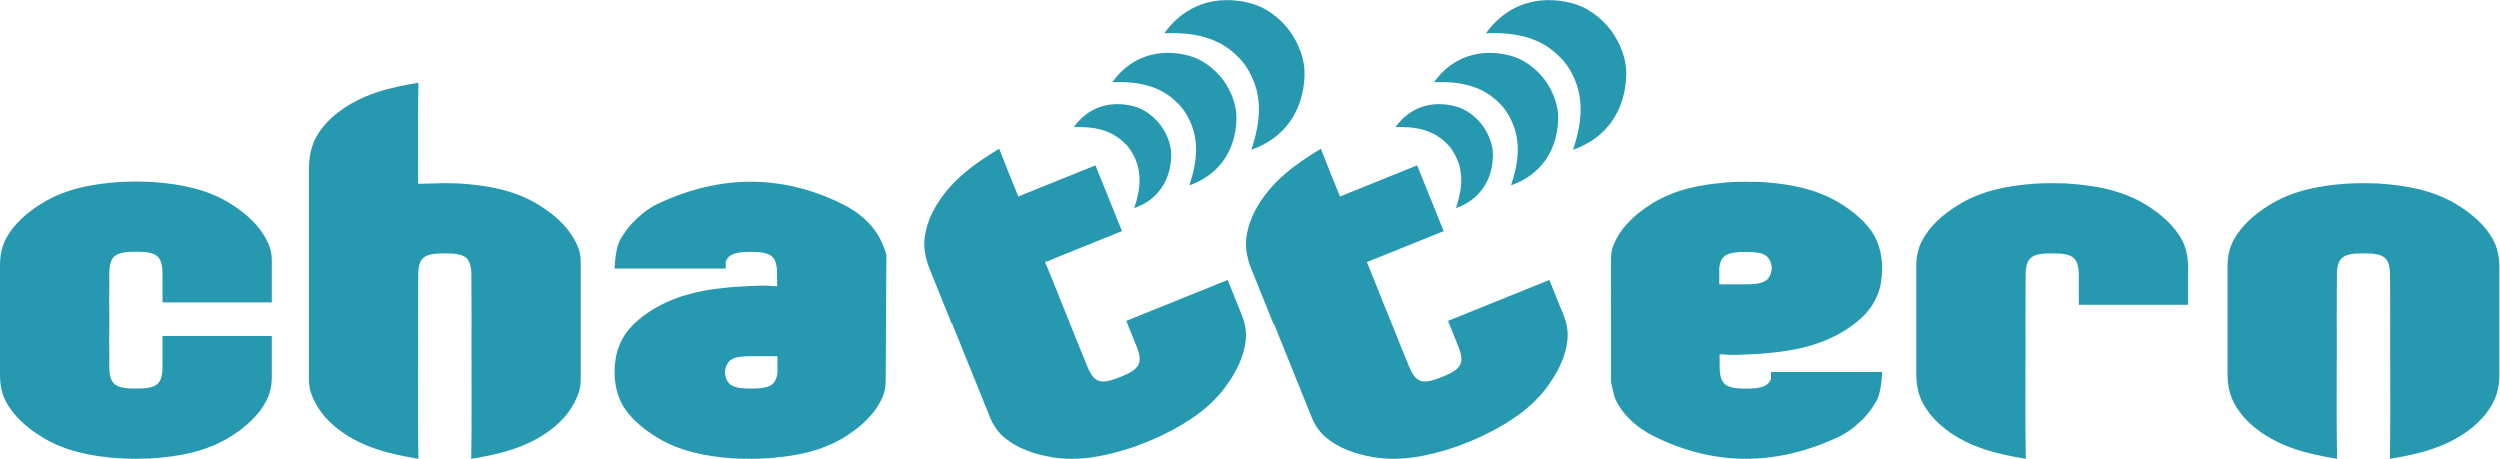 <?xml version="1.0" encoding="UTF-8" standalone="no"?>
<svg
   viewBox="0 0 614.16 112.707"
   height="112.707"
   width="614.16"
   xml:space="preserve"
   id="svg2"
   version="1.1"
   sodipodi:docname="логотип-2799b1.svg"
   inkscape:version="1.4.2 (f4327f4, 2025-05-13)"
   xmlns:inkscape="http://www.inkscape.org/namespaces/inkscape"
   xmlns:sodipodi="http://sodipodi.sourceforge.net/DTD/sodipodi-0.dtd"
   xmlns="http://www.w3.org/2000/svg"
   xmlns:svg="http://www.w3.org/2000/svg"
   xmlns:rdf="http://www.w3.org/1999/02/22-rdf-syntax-ns#"
   xmlns:cc="http://creativecommons.org/ns#"
   xmlns:dc="http://purl.org/dc/elements/1.1/"><sodipodi:namedview
     id="namedview1"
     pagecolor="#ffffff"
     bordercolor="#000000"
     borderopacity="0.25"
     inkscape:showpageshadow="2"
     inkscape:pageopacity="0.0"
     inkscape:pagecheckerboard="0"
     inkscape:deskcolor="#d1d1d1"
     showgrid="false"
     inkscape:zoom="1.4735574"
     inkscape:cx="307.07999"
     inkscape:cy="56.326274"
     inkscape:window-width="1440"
     inkscape:window-height="740"
     inkscape:window-x="-6"
     inkscape:window-y="-6"
     inkscape:window-maximized="1"
     inkscape:current-layer="svg2" /><defs
     id="defs6" /><g
     transform="matrix(1.333,0,0,-1.333,0,112.707)"
     id="g10"
     style="fill:#2699b1;fill-opacity:1"><g
       transform="scale(0.1)"
       id="g12"
       style="fill:#2699b1;fill-opacity:1"><path
         id="path14"
         style="fill:#2699b1;fill-opacity:1;fill-rule:nonzero;stroke:none"
         d="m 4529.3,467.621 c -45,27.891 -95.91,36.438 -147.62,39.824 -8.65,0.18 -17.29,0.356 -25.94,0.532 -11.72,-0.149 -23.43,-0.27 -35.23,-1.2 -48.5,-3.812 -96.02,-12.941 -138.32,-39.156 -28.18,-17.465 -51.4,-38.144 -65.78,-64.562 -7.89,-14.493 -11.13,-31.121 -11.13,-47.621 V 154.926 c 0,-17.766 3.32,-35.68 11.56,-51.418 10.04,-19.176 24.8,-35.676 43.58,-49.903 C 4203.38,21.059 4253.99,8.504 4307.1,0 c -1.15,61.066 -0.6,122.152 -0.6,183.234 0.03,0 0.07,0 0.11,0 0,51.719 -0.38,103.442 0.14,155.157 0.32,32.507 10.42,40.277 48.9,40.175 0.03,0 0.06,0 0.09,0 0.04,0 0.07,0 0.1,0 38.48,0.102 48.58,-7.668 48.9,-40.175 0.52,-51.715 0.14,-103.438 0.14,-155.157 0.04,0 0.08,0 0.11,0 0,-61.082 0.55,-122.168 -0.6,-183.234 53.11,8.504 103.72,21.059 146.68,53.605 18.78,14.226 33.54,30.727 43.58,49.903 8.24,15.738 11.56,33.652 11.56,51.418 v 197.816 c 0,18.274 -3.38,36.797 -12.44,52.664 -14.46,25.301 -37.13,45.274 -64.47,62.215" /><path
         id="path16"
         style="fill:#2699b1;fill-opacity:1;fill-rule:nonzero;stroke:none"
         d="m 770.633,509.785 h -0.11 c 0,61.078 -0.546,122.164 0.606,183.235 C 718.012,684.512 667.41,671.961 624.445,639.41 607.301,626.426 593.508,611.543 583.594,594.461 572.809,575.871 569.305,553.922 569.305,532.43 V 375.234 317.785 148.758 c 0,-9.188 0.84,-18.574 3.824,-27.266 9.285,-27.062 26.906,-49.394 51.316,-67.886 C 667.41,21.059 718.012,8.504 771.129,0 c -1.152,61.066 -0.606,122.152 -0.606,183.234 0.036,0 0.075,0 0.11,0 0,51.719 -0.379,103.442 0.14,155.157 0.325,32.507 10.426,40.277 48.903,40.175 0.035,0 0.058,0 0.094,0 0.035,0 0.062,0 0.097,0 38.477,0.102 48.574,-7.668 48.899,-40.175 0.519,-51.715 0.14,-103.438 0.14,-155.157 0.039,0 0.074,0 0.114,0 0,-61.082 0.546,-122.168 -0.61,-183.234 53.117,8.504 103.723,21.059 146.68,53.605 24.62,18.648 42.34,41.203 51.56,68.579 2.78,8.254 3.59,17.152 3.59,25.859 v 214.969 c 0,8.082 -0.92,16.324 -3.75,23.89 -12.89,34.375 -39.48,59.844 -73.166,80.719 -45.039,27.91 -95.988,36.453 -147.746,39.832 -8.601,0.176 -17.207,0.352 -25.812,0.524 l -49.153,-1.196 0.02,3.004" /><path
         id="path18"
         style="fill:#2699b1;fill-opacity:1;fill-rule:nonzero;stroke:none"
         d="m 3831.11,338.391 c 0.18,-18.215 0.03,-36.438 0.05,-54.653 h 201.41 v 67.692 c 0,19.136 -3.43,38.59 -13.09,55.105 -14.49,24.77 -36.88,44.399 -63.82,61.086 -45.04,27.91 -95.99,36.453 -147.74,39.832 -8.61,0.176 -17.21,0.352 -25.81,0.524 -11.72,-0.149 -23.44,-0.27 -35.23,-1.2 -48.5,-3.812 -96.02,-12.941 -138.33,-39.156 -28.33,-17.555 -51.63,-38.359 -65.99,-64.976 -7.7,-14.254 -10.92,-30.559 -10.92,-46.754 V 154.938 c 0,-17.766 3.32,-35.688 11.56,-51.43 10.04,-19.176 24.81,-35.676 43.59,-49.903 C 3629.75,21.059 3680.35,8.504 3733.47,0 c -1.16,61.066 -0.61,122.152 -0.61,183.234 0.04,0 0.08,0 0.11,0 0,51.719 -0.38,103.442 0.14,155.157 0.33,32.507 10.43,40.277 48.9,40.175 0.04,0 0.07,0 0.1,0 0.03,0 0.06,0 0.09,0 38.48,0.102 48.58,-7.668 48.91,-40.175" /><path
         id="path20"
         style="fill:#2699b1;fill-opacity:1;fill-rule:nonzero;stroke:none"
         d="M 0,154.523 C 0,136.727 3.34,118.711 12.082,103.211 26.523,77.606 49.34,57.441 76.91,40.355 119.215,14.145 166.73,5.016 215.234,1.199 227.027,0.273 238.742,0.152 250.461,0 c 8.559,0.176 17.125,0.348 25.684,0.52 51.8,3.371 102.8,11.906 147.875,39.836 28.878,17.898 52.539,39.168 66.824,66.531 6.961,13.336 10.09,28.414 10.09,43.461 l -0.004,75.886 H 299.512 c 0.039,-18.882 0.14,-37.765 -0.051,-56.644 -0.324,-32.508 -10.422,-40.277 -48.902,-40.18 -0.032,0 -0.059,0.004 -0.094,0.004 -0.035,0 -0.063,-0.004 -0.094,-0.004 -38.476,-0.097 -48.578,7.672 -48.902,40.18 -0.289,28.629 -0.121,57.258 -0.078,85.89 -0.043,28.629 -0.211,57.262 0.078,85.891 0.324,32.508 10.426,40.277 48.902,40.176 0.031,0 0.059,-0.004 0.094,-0.004 0.035,0 0.062,0.004 0.094,0.004 38.48,0.101 48.578,-7.668 48.902,-40.176 0.18,-17.734 0.082,-35.469 0.047,-53.207 H 500.93 v 76.574 c 0,8.91 -0.981,17.996 -4.192,26.309 -13.047,33.785 -39.41,58.918 -72.718,79.555 -42.301,26.214 -89.821,35.343 -138.325,39.156 -11.793,0.93 -23.507,1.051 -35.226,1.203 -8.559,-0.176 -17.121,-0.348 -25.684,-0.523 C 172.984,507.066 121.988,498.535 76.91,470.602 49.375,453.539 26.586,433.406 12.141,407.852 3.348,392.293 0,374.195 0,356.32 V 154.523" /><path
         id="path22"
         style="fill:#2699b1;fill-opacity:1;fill-rule:nonzero;stroke:none"
         d="m 1432.83,159.227 c -2.54,-23.793 -14.35,-29.907 -48.33,-29.817 -0.03,0 -0.06,0 -0.09,0 -0.04,0 -0.06,0 -0.1,0 -33.97,-0.09 -45.79,6.024 -48.32,29.817 2.53,23.796 14.35,29.906 48.32,29.816 0.04,0 0.16,0 0.19,0 h 48.33 z m -0.61,158.636 -12.09,0.864 c -11.8,0.925 -24.01,0.171 -35.72,-0.274 -32.63,-1.234 -50.34,-3.539 -50.34,-3.539 -49.32,-4.965 -96.73,-16.703 -139.18,-45.066 -12.14,-8.11 -22.6,-16.95 -31.42,-26.321 -15.24,-16.179 -25.43,-36.988 -28.9,-58.937 -5.25,-33.164 -0.31,-69.91 20.35,-97.074 14.06,-18.48 32.85,-33.883 54.62,-47.371 42.3,-26.211 89.82,-35.34 138.32,-39.156 7.4,-0.582 14.77,-0.789 22.14,-0.91 1.73,-0.031 3.44,0.25 5.17,0.238 3.07,-0.051 6.17,-0.277 9.24,-0.316 11.72,0.148 23.43,0.27 35.23,1.199 4.63,0.363 9.18,1.07 13.79,1.543 0,0.082 0,0.16 0,0.242 1.81,0.176 3.63,0.055 5.44,0.25 2.55,0.277 5.1,0.574 7.65,0.91 3.98,0.473 7.93,1.078 11.88,1.684 10.4,1.68 20.73,3.613 30.88,6.234 0.38,0.102 0.76,0.207 1.14,0.309 11.29,2.961 22.4,6.566 33.25,11.023 0.25,0.105 0.49,0.207 0.74,0.312 11.01,4.566 21.79,9.965 32.23,16.438 9.26,5.734 17.96,11.828 26,18.344 7.04,5.734 13.37,11.934 19.27,18.395 0.72,0.785 1.63,1.441 2.34,2.234 9.37,10.695 17.03,22.504 22.69,35.613 4.03,9.317 5.3,19.676 5.36,29.829 l 1.25,231.625 c -0.87,3.171 -1.95,6.218 -3.01,9.277 -1.5,4.391 -3.22,8.629 -5.13,12.742 -1.88,4.051 -3.74,8.121 -5.99,11.938 -3.79,6.332 -7.96,12.418 -12.72,18.113 -3.12,3.719 -6.69,7.133 -10.23,10.57 -1.93,1.914 -3.88,3.813 -5.92,5.66 -10.24,8.891 -21.91,16.793 -35.18,23.496 -113.76,57.45 -229.96,55.762 -344.36,1.321 -7.39,-3.516 -13.93,-7.969 -20.5,-12.387 -5.86,-4.387 -11.24,-9.082 -16.45,-13.883 -1.8,-1.664 -3.58,-3.34 -5.28,-5.058 -4.13,-4.121 -7.97,-8.43 -11.56,-12.895 -2.74,-3.453 -5.18,-7.101 -7.57,-10.785 -2.35,-3.555 -4.79,-7.047 -6.79,-10.828 0,0 -8.12,-11.418 -10.23,-51.387 v -1.418 h 204.87 v 12.852 c 3.96,10.148 12.16,15.008 26.97,16.804 0.55,0.071 1.12,0.145 1.7,0.207 4.95,0.504 10.35,0.829 16.83,0.813 0.03,0 0.06,-0.004 0.09,-0.004 0.03,0 0.06,0.004 0.1,0.004 38.47,0.102 48.57,-7.668 48.9,-40.18 0,-0.039 0,-0.078 0,-0.117 0,-0.543 -0.01,-1.09 0,-1.633 0,-0.547 0.12,-1 0.12,-1.551 0,-0.445 -0.1,-0.738 -0.12,-1.156 l 0.13,-18.836" /><path
         id="path24"
         style="fill:#2699b1;fill-opacity:1;fill-rule:nonzero;stroke:none"
         d="m 3168.52,351.375 c 2.54,23.793 14.36,29.906 48.33,29.816 0.03,0 0.06,-0.003 0.09,-0.003 0.04,0 0.07,0.003 0.1,0.003 33.97,0.09 45.79,-6.023 48.32,-29.816 -2.53,-23.797 -14.35,-29.906 -48.32,-29.816 -0.03,0 -0.16,0 -0.19,0 h -48.33 z M 2975.94,112.398 c 1.88,-4.05 3.74,-8.121 5.99,-11.937 3.79,-6.332 7.96,-12.422 12.73,-18.113 3.11,-3.719 6.69,-7.133 10.23,-10.57 1.92,-1.914 3.87,-3.812 5.91,-5.66 10.24,-8.895 21.91,-16.793 35.18,-23.496 113.76,-57.449 229.96,-55.766 344.36,-1.32 7.39,3.516 13.93,7.969 20.5,12.387 5.86,4.387 11.24,9.082 16.45,13.883 1.8,1.664 3.58,3.336 5.28,5.059 4.13,4.117 7.97,8.426 11.56,12.891 2.74,3.457 5.18,7.106 7.58,10.789 2.34,3.551 4.78,7.046 6.78,10.828 0,0 8.12,11.418 10.24,51.386 v 1.418 H 3263.85 V 147.09 c -3.96,-10.152 -12.16,-15.012 -26.97,-16.809 -0.55,-0.066 -1.12,-0.14 -1.69,-0.203 -4.96,-0.508 -10.36,-0.828 -16.83,-0.812 -0.04,0 -0.06,0 -0.1,0 -0.03,0 -0.06,0 -0.09,0 -38.48,-0.102 -48.58,7.668 -48.91,40.175 0,0.039 0,0.079 0,0.122 0,0.542 0.01,1.085 0,1.632 0,0.547 -0.12,1 -0.12,1.551 0,0.445 0.1,0.734 0.12,1.152 l -0.13,18.84 12.09,-0.863 c 11.8,-0.93 24.01,-0.172 35.72,0.273 32.63,1.235 50.34,3.54 50.34,3.54 49.33,4.96 96.74,16.703 139.18,45.066 12.13,8.105 22.59,16.937 31.41,26.305 15.24,16.179 25.43,36.996 28.91,58.953 5.25,33.164 0.31,69.91 -20.35,97.074 -14.05,18.48 -32.85,33.883 -54.61,47.367 -42.31,26.215 -89.83,35.344 -138.33,39.156 -7.4,0.586 -14.77,0.793 -22.14,0.914 -1.72,0.032 -3.44,-0.25 -5.17,-0.238 -3.07,0.051 -6.16,0.278 -9.24,0.317 -11.71,-0.149 -23.43,-0.27 -35.23,-1.2 -4.63,-0.363 -9.18,-1.074 -13.79,-1.543 0,-0.082 0,-0.16 0,-0.242 -1.8,-0.179 -3.63,-0.054 -5.44,-0.25 -2.55,-0.277 -5.1,-0.574 -7.64,-0.91 -3.99,-0.477 -7.93,-1.082 -11.89,-1.687 -10.39,-1.676 -20.73,-3.614 -30.88,-6.231 -0.38,-0.105 -0.76,-0.207 -1.14,-0.312 -11.29,-2.957 -22.4,-6.563 -33.25,-11.02 -0.25,-0.105 -0.49,-0.207 -0.73,-0.316 -11.02,-4.563 -21.8,-9.961 -32.24,-16.438 -9.26,-5.73 -17.96,-11.824 -26,-18.344 -7.04,-5.73 -13.37,-11.929 -19.27,-18.39 -0.72,-0.785 -1.63,-1.442 -2.33,-2.235 -10.06,-11.461 -18.13,-24.207 -23.89,-38.453 -3.04,-7.508 -4.1,-15.773 -4.15,-23.867 V 140.488 l 6.87,-28.09" /><path
         id="path26"
         style="fill:#2699b1;fill-opacity:1;fill-rule:nonzero;stroke:none"
         d="m 2288.8,264.41 c 5.78,-14.312 8.64,-29.863 7.07,-45.222 -3.14,-30.485 -17.07,-58.868 -37.02,-86.086 -29.42,-40.141 -70.07,-66.383 -113.63,-88.071 -10.59,-5.274 -21.41,-9.766 -32.22,-14.293 -7.99,-3.039 -16,-6.082 -23.99,-9.121 -49.31,-16.258 -99.8,-27.43 -152.06,-18.391 -33.47,5.789 -63.37,16.664 -86.86,36.688 -11.44,9.762 -19.98,22.57 -25.61,36.52 l -69.63,172.574 c -0.27,-0.098 -0.55,-0.176 -0.82,-0.285 l -40.79,101.093 c -7.28,18.047 -11.51,37.637 -9.21,56.965 2.46,20.641 9.85,40.617 21.47,60.035 27.66,46.262 69.89,76.836 115.97,104.598 11.26,-29.516 23.28,-58.734 35.17,-88.008 l 142.21,57.375 48.89,-121.187 -141.61,-57.133 13.71,-33.481 c 10.44,-26.656 21.31,-53.144 32.06,-79.679 10.67,-26.571 21.23,-53.184 32.21,-79.625 12.46,-30.028 24.74,-33.449 60.38,-18.961 0.03,0.012 0.06,0.023 0.09,0.039 0.03,0.012 0.06,0.019 0.09,0.031 35.72,14.301 42.18,25.285 30.31,55.555 -6.27,16.012 -12.8,31.926 -19.26,47.867 l 186.8,75.363 26.28,-65.16" /><path
         id="path28"
         style="fill:#2699b1;fill-opacity:1;fill-rule:nonzero;stroke:none"
         d="m 2087.44,562.359 c 17.72,-31.433 15.07,-64.078 2.9,-100.324 42.78,14.809 66.7,49.957 68.16,95.074 0.64,19.93 -6.89,40.293 -19.4,57.571 -13.02,16.898 -30.41,29.898 -49.7,34.937 -43.67,11.406 -84.17,-1.558 -110.5,-38.383 38.2,1.383 70.42,-5.179 95.37,-31.246 0,0 6.18,-5.218 13.17,-17.629" /><path
         id="path30"
         style="fill:#2699b1;fill-opacity:1;fill-rule:nonzero;stroke:none"
         d="m 2188.17,631.789 c 22.57,-40.051 19.2,-81.648 3.69,-127.832 54.52,18.867 85,63.656 86.85,121.141 0.82,25.394 -8.78,51.343 -24.71,73.359 -16.59,21.531 -38.75,38.098 -63.33,44.516 -55.65,14.531 -107.25,-1.985 -140.81,-48.907 48.68,1.762 89.74,-6.601 121.53,-39.812 0,0 7.87,-6.652 16.78,-22.465" /><path
         id="path32"
         style="fill:#2699b1;fill-opacity:1;fill-rule:nonzero;stroke:none"
         d="m 2301.94,713.938 c 25.5,-45.25 21.68,-92.243 4.17,-144.415 61.59,21.313 96.02,71.911 98.11,136.856 0.93,28.687 -9.91,58 -27.92,82.871 -18.74,24.324 -43.77,43.043 -71.54,50.293 -62.87,16.418 -121.16,-2.242 -159.07,-55.25 54.99,1.988 101.38,-7.457 137.29,-44.977 0,0 8.89,-7.515 18.96,-25.378" /><path
         id="path34"
         style="fill:#2699b1;fill-opacity:1;fill-rule:nonzero;stroke:none"
         d="m 2881.7,264.41 c 5.77,-14.312 8.64,-29.863 7.06,-45.222 -3.13,-30.485 -17.06,-58.868 -37.02,-86.086 -29.42,-40.141 -70.07,-66.383 -113.62,-88.071 -10.59,-5.274 -21.41,-9.766 -32.22,-14.293 -8,-3.039 -16,-6.082 -24,-9.121 -49.3,-16.258 -99.8,-27.43 -152.05,-18.391 -33.48,5.789 -63.38,16.664 -86.86,36.688 -11.45,9.762 -19.99,22.57 -25.62,36.52 l -69.62,172.574 c -0.28,-0.098 -0.56,-0.176 -0.82,-0.285 l -40.79,101.093 c -7.29,18.047 -11.52,37.637 -9.22,56.965 2.46,20.641 9.85,40.617 21.47,60.035 27.66,46.262 69.9,76.836 115.97,104.598 11.27,-29.516 23.28,-58.734 35.17,-88.008 l 142.21,57.375 48.9,-121.187 -141.61,-57.133 13.7,-33.481 c 10.45,-26.656 21.31,-53.144 32.07,-79.679 10.67,-26.571 21.23,-53.184 32.2,-79.625 12.47,-30.028 24.74,-33.449 60.39,-18.961 0.03,0.012 0.05,0.023 0.08,0.039 0.04,0.012 0.06,0.019 0.09,0.031 35.72,14.301 42.18,25.285 30.32,55.555 -6.28,16.012 -12.8,31.926 -19.26,47.867 l 186.79,75.363 26.29,-65.16" /><path
         id="path36"
         style="fill:#2699b1;fill-opacity:1;fill-rule:nonzero;stroke:none"
         d="m 2680.34,562.359 c 17.71,-31.433 15.06,-64.078 2.9,-100.324 42.78,14.809 66.7,49.957 68.15,95.074 0.65,19.93 -6.88,40.293 -19.39,57.571 -13.02,16.898 -30.41,29.898 -49.7,34.937 -43.68,11.406 -84.17,-1.558 -110.51,-38.383 38.21,1.383 70.43,-5.179 95.38,-31.246 0,0 6.17,-5.218 13.17,-17.629" /><path
         id="path38"
         style="fill:#2699b1;fill-opacity:1;fill-rule:nonzero;stroke:none"
         d="m 2781.06,631.789 c 22.58,-40.051 19.2,-81.648 3.7,-127.832 54.51,18.867 84.99,63.656 86.85,121.141 0.82,25.394 -8.78,51.343 -24.72,73.359 -16.59,21.531 -38.75,38.098 -63.33,44.516 -55.65,14.531 -107.24,-1.985 -140.8,-48.907 48.68,1.762 89.73,-6.601 121.53,-39.812 0,0 7.86,-6.652 16.77,-22.465" /><path
         id="path40"
         style="fill:#2699b1;fill-opacity:1;fill-rule:nonzero;stroke:none"
         d="m 2894.83,713.938 c 25.5,-45.25 21.69,-92.243 4.17,-144.415 61.59,21.313 96.02,71.911 98.12,136.856 0.93,28.687 -9.92,58 -27.92,82.871 -18.74,24.324 -43.78,43.043 -71.55,50.293 -62.87,16.418 -121.16,-2.242 -159.07,-55.25 55,1.988 101.38,-7.457 137.3,-44.977 0,0 8.88,-7.515 18.95,-25.378" /></g></g></svg>
